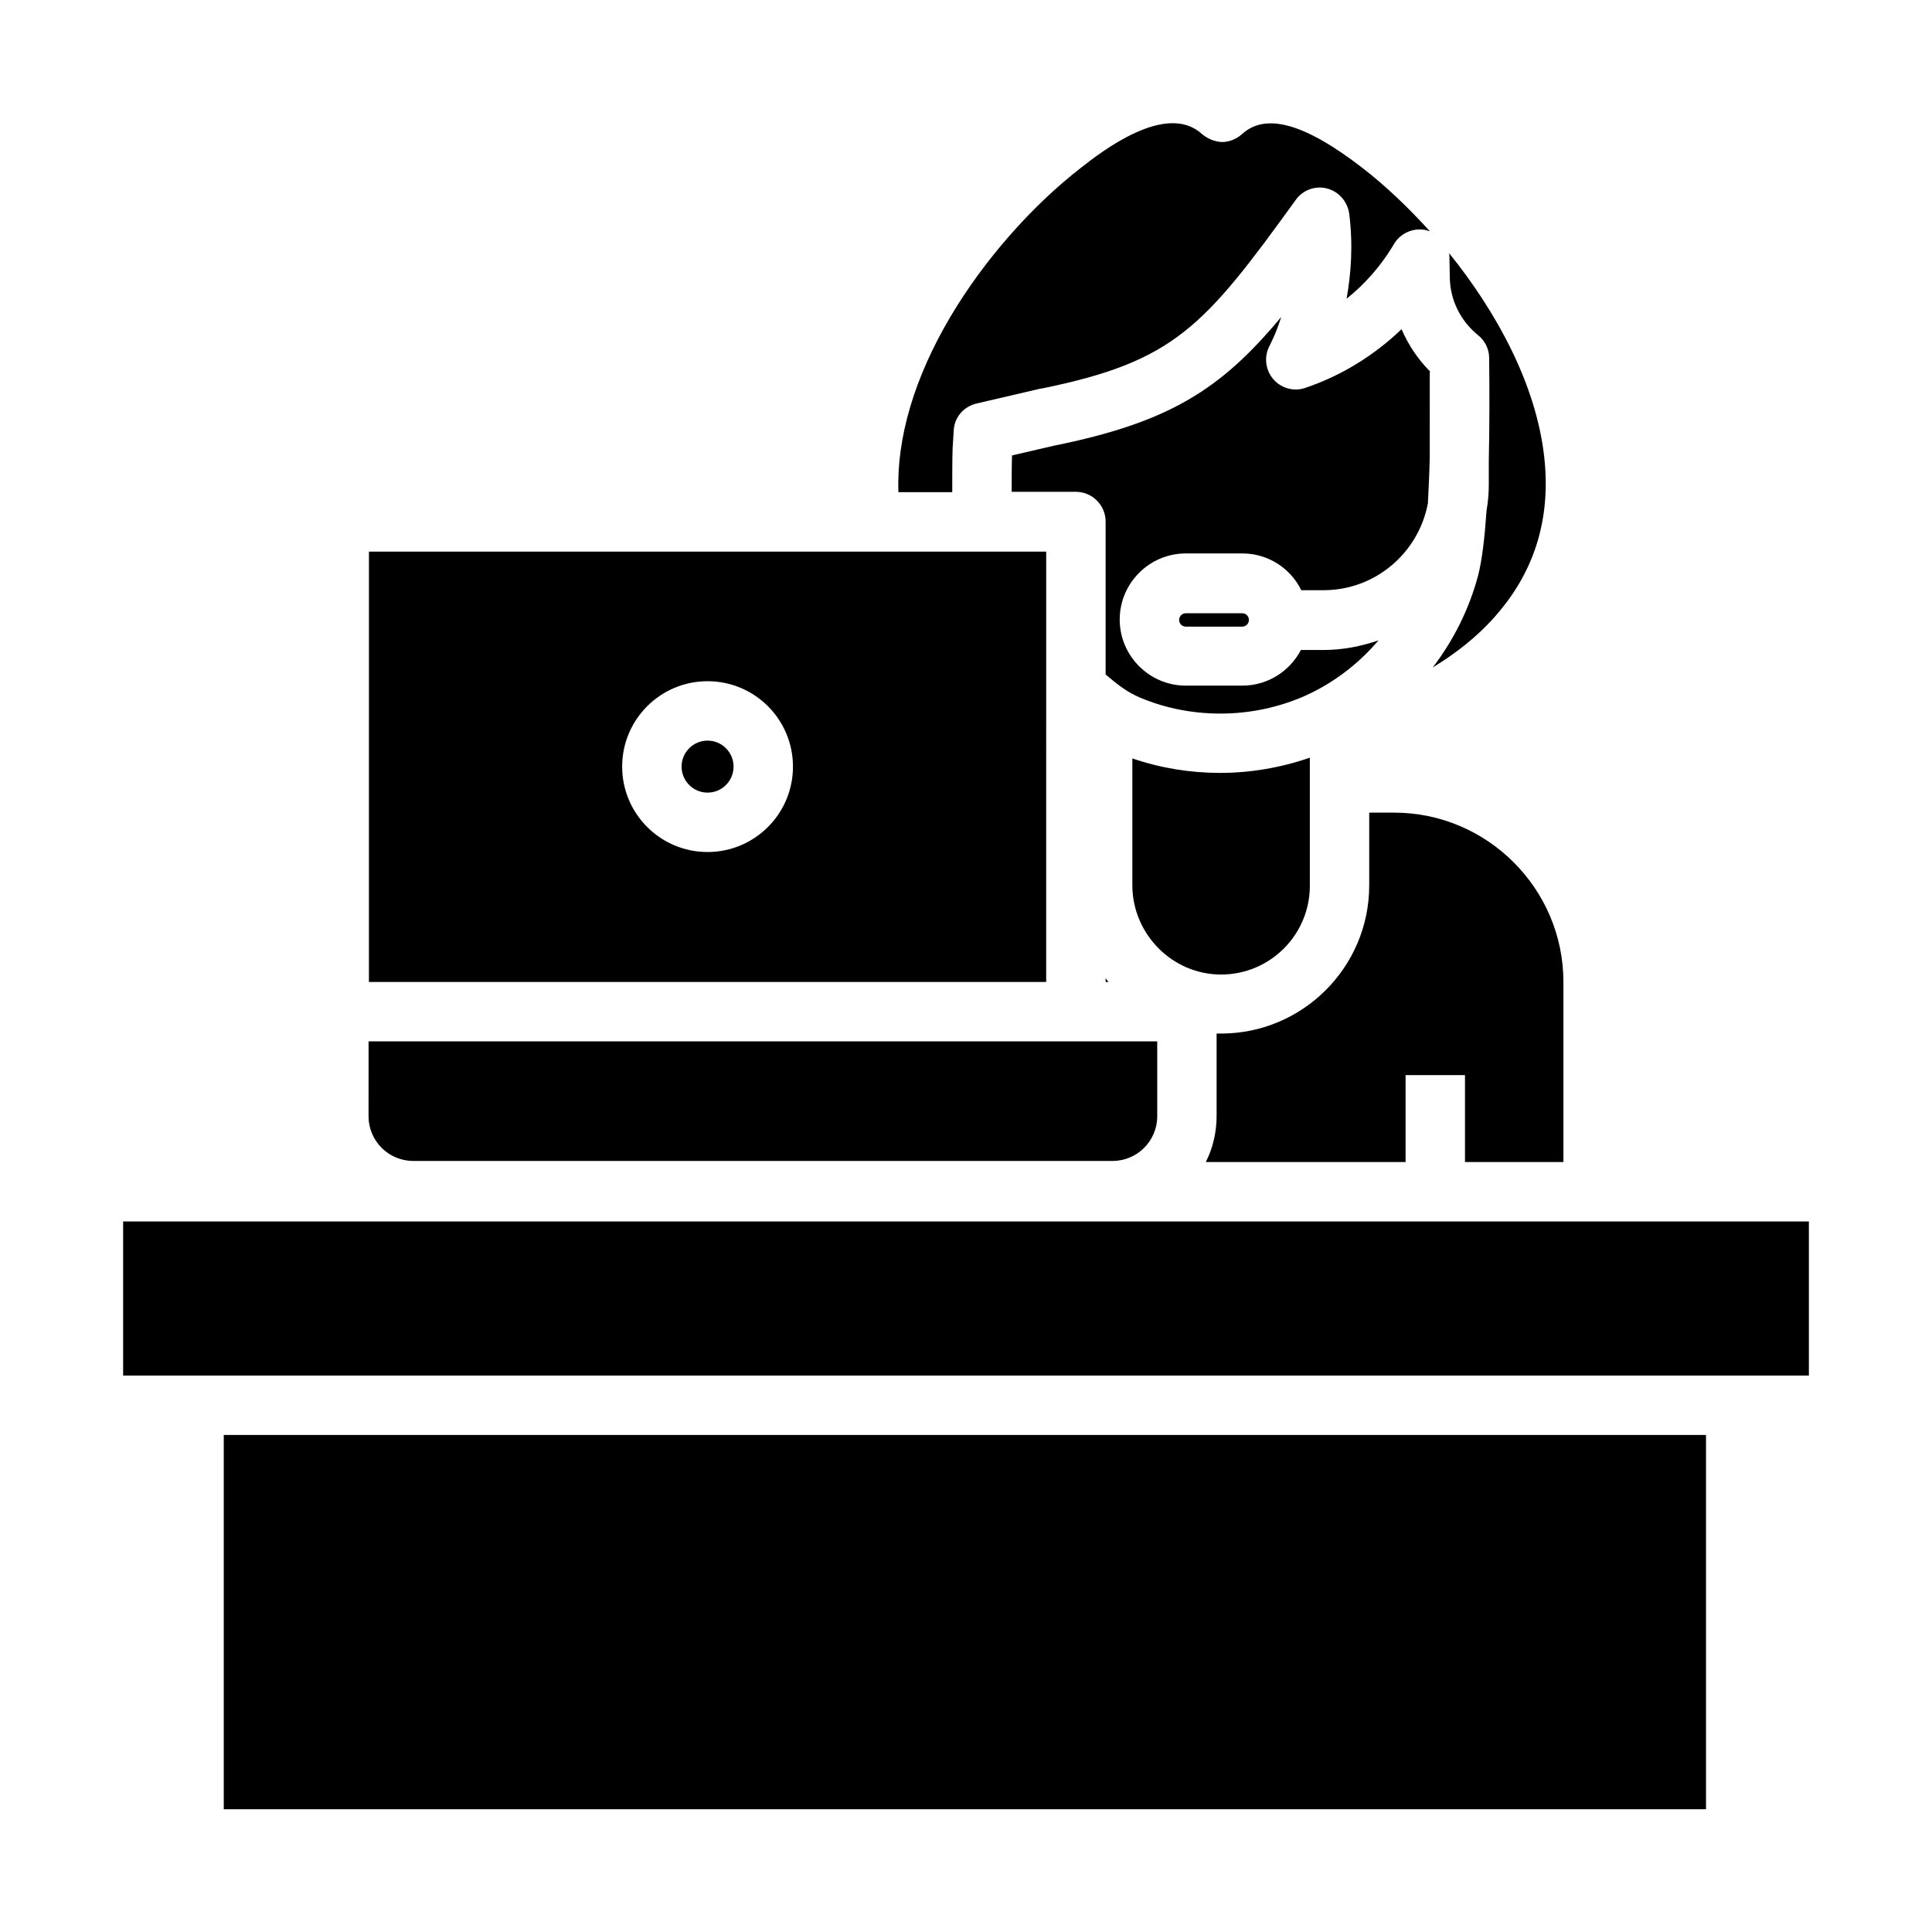 <?xml version="1.0" encoding="UTF-8"?>
<!-- The Best Svg Icon site in the world: iconSvg.co, Visit us! https://iconsvg.co -->
<svg fill="#000000" width="800px" height="800px" version="1.1" viewBox="144 144 512 512" xmlns="http://www.w3.org/2000/svg">
 <g>
  <path d="m241.67 439.85c0 6.496 5.312 11.809 11.809 11.809h185.39c6.496 0 11.809-5.312 11.809-11.809v-19.875h-21.449l-187.55-0.004z"/>
  <path d="m491.61 327.57c6.789-3.344 12.891-8.168 17.711-13.875-4.527 1.574-9.445 2.559-14.562 2.559h-6.004c-2.953 5.609-8.758 9.445-15.547 9.445h-14.957c-9.645 0-17.516-7.871-17.516-17.516s7.871-17.516 17.516-17.516h14.957c6.887 0 12.793 3.938 15.645 9.742h5.902c13.777 0 25.191-9.938 27.652-23.027 0.195-3.836 0.395-7.969 0.492-12.203l0.004-22.625h0.098v-0.098c-3.246-3.246-5.805-7.086-7.578-11.219-7.184 6.887-15.844 12.301-25.484 15.547-3.051 1.082-6.496 0.098-8.562-2.363-2.066-2.461-2.461-6.004-0.887-8.855 0-0.098 1.574-2.856 3.051-7.578-15.941 19.188-29.617 27.945-60.32 34.145l-11.02 2.559c-0.098 2.461-0.098 6.394-0.098 9.645h17.023c4.328 0 7.871 3.543 7.871 7.871v40.539c3.148 2.656 5.609 4.625 9.055 6.102 14.465 6.106 31.488 5.613 45.559-1.277z"/>
  <path d="m458.25 306.52c-0.984 0-1.77 0.789-1.77 1.77 0 0.984 0.789 1.77 1.77 1.77h14.957c0.984 0 1.77-0.789 1.77-1.77 0-0.984-0.789-1.77-1.77-1.77z"/>
  <path d="m437 404.23h0.789c-0.297-0.297-0.59-0.688-0.789-0.984z"/>
  <path d="m467.6 402.26c12.988 0 23.52-10.527 23.52-23.52v-27.16-0.395-6.394c-7.676 2.656-15.742 4.035-23.812 4.035-7.871 0-15.742-1.277-23.223-3.836v33.754c0.098 12.887 10.629 23.516 23.516 23.516z"/>
  <path d="m528.02 211.07c0.098 0.395 0.098 0.887 0.098 1.277l0.098 5.215c0.098 6.004 2.856 11.512 7.477 15.254 1.871 1.477 2.953 3.738 2.953 6.102 0.098 9.055 0.098 18.402-0.098 27.059v6.394c0 2.363-0.195 4.625-0.59 6.887-0.492 7.086-1.18 13.188-2.262 17.32-2.363 8.855-6.496 17.121-12.004 24.305 7.578-4.625 13.676-9.84 18.301-15.645 9.25-11.414 12.988-24.992 11.219-40.344-2.164-18.992-12.496-38.082-25.191-53.824z"/>
  <path d="m462.48 179.48c-9.445-8.562-26.469 4.625-31.98 8.953-13.188 10.234-25.781 24.602-34.539 39.359-9.645 16.234-14.367 32.273-13.875 46.641h14.27c0-4.035 0-9.25 0.098-11.609 0.098-1.574 0.195-3.148 0.297-4.82 0.195-3.445 2.656-6.297 6.102-7.086l16.926-3.938h0.195c35.227-7.184 43-16.234 67.402-49.988 1.871-2.656 5.215-3.836 8.266-3.051 3.148 0.789 5.41 3.445 5.902 6.594 1.082 8.363 0.492 16.137-0.688 22.633 4.82-3.836 8.953-8.562 12.203-13.875l0.395-0.688c1.77-2.953 5.41-4.43 8.758-3.543 0.195 0.098 0.395 0.195 0.688 0.195-5.805-6.394-11.809-12.102-17.809-16.727-15.254-11.809-25.684-14.762-31.98-8.953-1.477 1.277-3.344 2.066-5.312 2.066-1.875-0.098-3.844-0.887-5.316-2.164z"/>
  <path d="m558.32 451.95v-47.723c0-24.699-20.172-44.871-44.871-44.871h-6.594v19.285c0 21.648-17.613 39.262-39.262 39.262h-1.18v21.844c0 4.328-0.984 8.461-2.856 12.203h52.938v-23.027h15.742v23.027z"/>
  <path d="m203.3 524.28h392.81v99.188h-392.81z"/>
  <path d="m176.63 467.7h446.74v40.836h-446.74z"/>
  <path d="m338.4 347.16c0 3.805-3.082 6.891-6.887 6.891-3.805 0-6.887-3.086-6.887-6.891s3.082-6.887 6.887-6.887c3.805 0 6.887 3.082 6.887 6.887"/>
  <path d="m241.77 404.23h179.48l0.004-114.05h-179.48zm89.742-79.703c12.496 0 22.633 10.137 22.633 22.633s-10.137 22.633-22.633 22.633c-12.496 0-22.633-10.137-22.633-22.633 0-12.5 10.137-22.633 22.633-22.633z"/>
 </g>
</svg>